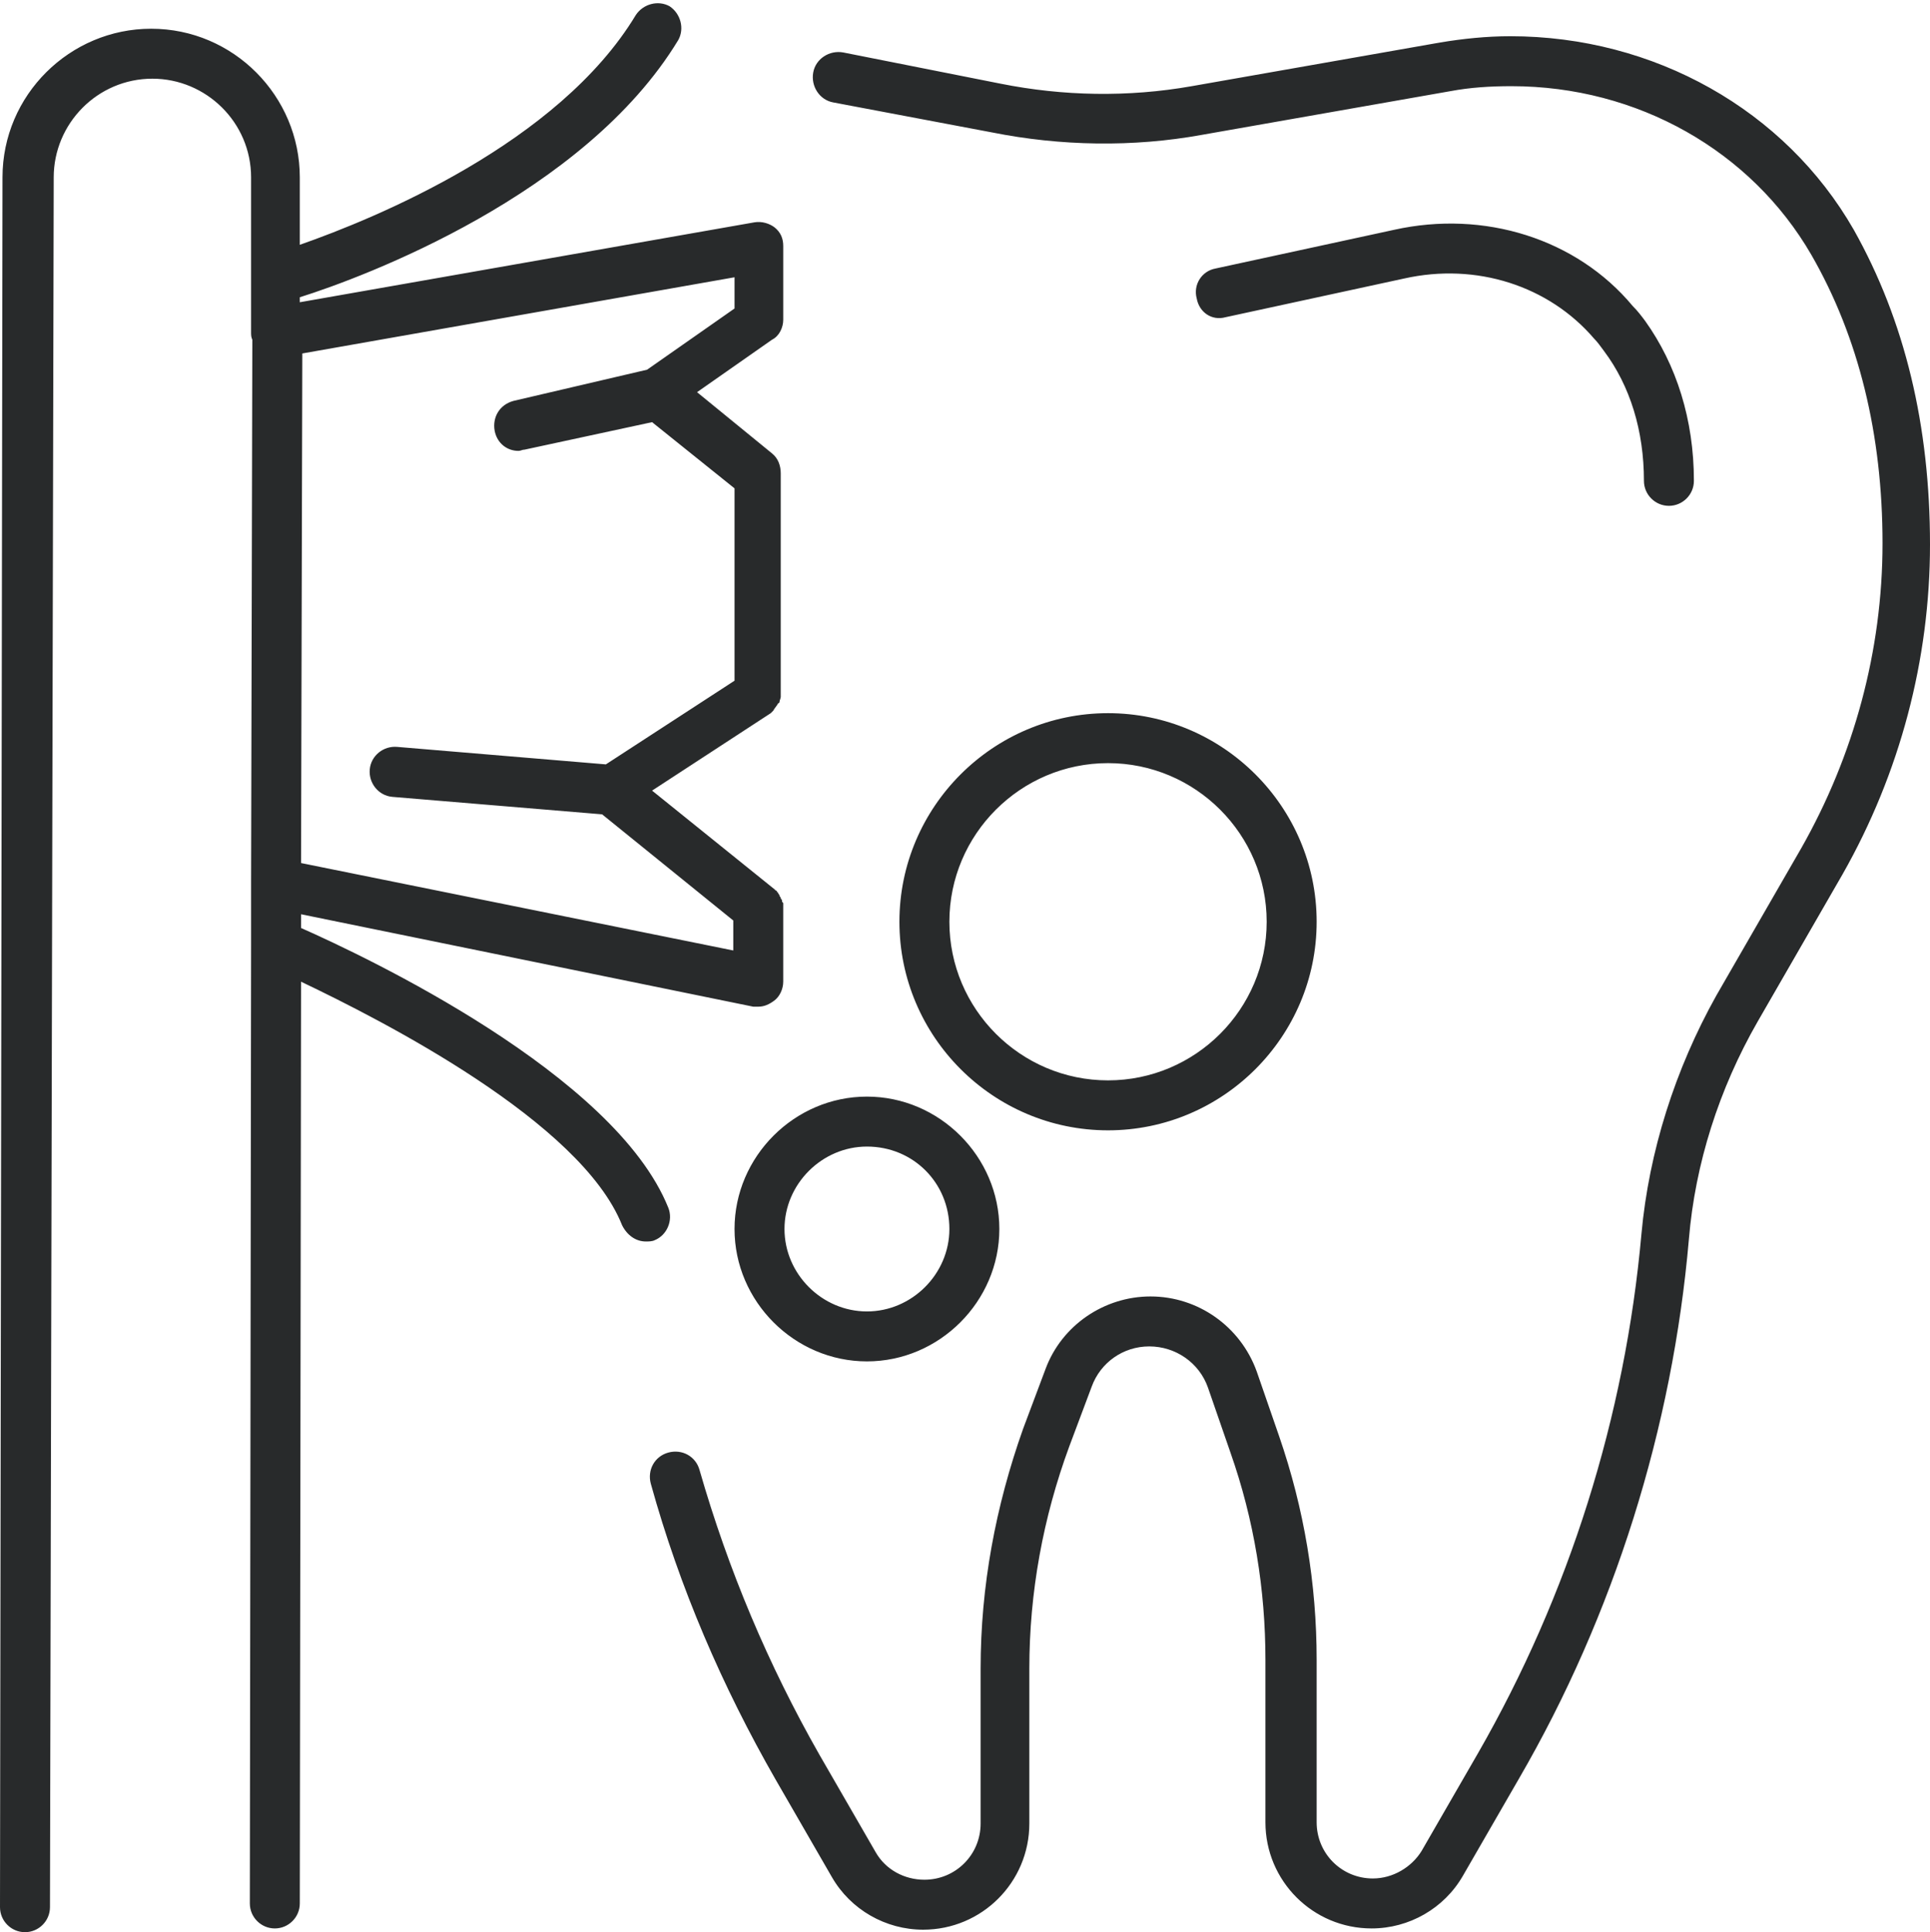 <?xml version="1.0" encoding="UTF-8"?><svg xmlns="http://www.w3.org/2000/svg" xmlns:xlink="http://www.w3.org/1999/xlink" height="154.7" preserveAspectRatio="xMidYMid meet" version="1.0" viewBox="0.0 -0.2 154.5 154.7" width="154.5" zoomAndPan="magnify"><g id="change1_1"><path d="M154.5,43.4c0,9.2-2.4,18.3-7,26.4l-6.8,11.8c-3.1,5.4-5,11.4-5.5,17.4 c-1.3,15.1-6,30.1-13.6,43.2l-4.5,7.8c-1.5,2.6-4.3,4.2-7.3,4.2c-4.7,0-8.5-3.8-8.5-8.5v-13c0-5.6-0.9-11.2-2.8-16.6l-1.8-5.2 c-0.7-2-2.6-3.3-4.7-3.3c-2.1,0-3.9,1.3-4.6,3.2l-1.8,4.8c-2.1,5.7-3.2,11.7-3.2,17.8v12.4c0,4.7-3.8,8.5-8.5,8.5 c-3,0-5.8-1.6-7.3-4.2l-4.5-7.8c-4.3-7.5-7.7-15.4-10-23.7c-0.3-1.1,0.3-2.2,1.4-2.5c1.1-0.3,2.2,0.3,2.5,1.4 c2.3,8,5.5,15.6,9.6,22.8l4.5,7.8c0.8,1.4,2.3,2.2,3.9,2.2c2.5,0,4.5-2,4.5-4.5v-12.4c0-6.6,1.2-13,3.4-19.2l1.8-4.8 c1.3-3.5,4.7-5.8,8.4-5.8c3.8,0,7.2,2.4,8.5,6l1.8,5.2c2,5.8,3,11.8,3,17.9v13c0,2.5,2,4.5,4.5,4.5c1.6,0,3.1-0.9,3.9-2.2l4.5-7.8 c7.3-12.7,11.8-27,13.1-41.6c0.6-6.6,2.7-13.2,6-19.1l6.8-11.8c4.2-7.4,6.5-15.8,6.5-24.4c0-8.7-1.9-16.5-5.7-23.1 c-4.8-8.3-13.9-13.5-24-13.5c-1.7,0-3.3,0.1-4.9,0.4l-19.9,3.5c-5.5,1-11.3,0.9-16.8-0.2L66.7,8c-1.1-0.2-1.8-1.3-1.6-2.4 c0.2-1.1,1.3-1.8,2.4-1.6l12.6,2.5c5,1,10.2,1.1,15.3,0.2l19.9-3.5c1.8-0.3,3.7-0.5,5.6-0.5c11.5,0,22,5.9,27.5,15.5 C152.5,25.5,154.5,33.9,154.5,43.4z M98.1,25.2l14.3-3.1c5.8-1.3,11.6,0.6,15.2,4.8c0.3,0.3,0.5,0.6,0.8,1c2.1,2.8,3.2,6.4,3.2,10.4 c0,1.1,0.9,2,2,2c1.1,0,2-0.9,2-2c0-4.9-1.4-9.3-3.9-12.8c-0.3-0.4-0.6-0.8-1-1.2c-4.5-5.4-11.9-7.7-19.1-6.1l-14.3,3.1 c-1.1,0.2-1.8,1.3-1.5,2.4C96,24.8,97,25.5,98.1,25.2z M52.4,99.1c-0.2,0.1-0.5,0.1-0.7,0.1c-0.8,0-1.5-0.5-1.9-1.3 c-3.3-8.3-19.2-16.4-25.7-19.5L24,152.2c0,1.1-0.9,2-2,2c0,0,0,0,0,0c-1.1,0-2-0.9-2-2l0.1-76.7c0,0,0,0,0,0l0-4.9c0,0,0-0.1,0-0.1 L20.2,27c-0.1-0.2-0.1-0.4-0.1-0.6V14c0-4.4-3.6-7.9-7.9-7.9c-4.4,0-7.9,3.6-7.9,7.9L4,152.5c0,1.1-0.9,2-2,2c0,0,0,0,0,0 c-1.1,0-2-0.9-2-2L0.2,14c0-6.6,5.4-11.9,11.9-11.9c6.6,0,11.9,5.4,11.9,11.9v5.4C30,17.3,44.7,11.3,50.9,1c0.6-0.9,1.8-1.2,2.7-0.7 c0.9,0.6,1.2,1.8,0.7,2.7c-7.5,12.4-25.2,19-30.3,20.6v0.4l36.4-6.4c0.6-0.1,1.2,0.1,1.6,0.4c0.5,0.4,0.7,0.9,0.7,1.5l0,5.9 c0,0.6-0.3,1.3-0.9,1.6l-6,4.2l6,4.9c0.5,0.4,0.7,1,0.7,1.6l0,17.5c0,0,0,0,0,0c0,0.1,0,0.2,0,0.3c0,0,0,0,0,0.1 c0,0.1-0.1,0.3-0.1,0.4c0,0,0,0.1-0.1,0.1c-0.1,0.2-0.3,0.4-0.4,0.6c-0.1,0.1-0.1,0.1-0.2,0.2c0,0,0,0,0,0l-9.5,6.2L62,71 c0,0,0,0,0.1,0.1c0.1,0,0.1,0.1,0.1,0.1c0,0,0.1,0.1,0.1,0.1c0,0.1,0.1,0.1,0.1,0.2c0,0.1,0.1,0.1,0.1,0.2c0,0.1,0.1,0.1,0.1,0.2 c0,0.1,0,0.1,0.1,0.2c0,0.1,0,0.1,0,0.2c0,0.1,0,0.1,0,0.2c0,0,0,0.1,0,0.1l0,5.8c0,0.6-0.3,1.2-0.7,1.5c-0.4,0.3-0.8,0.5-1.3,0.5 c-0.1,0-0.3,0-0.4,0L24.1,73l0,1.1c5.2,2.3,25.1,11.7,29.4,22.4C53.9,97.5,53.4,98.7,52.4,99.1z M24.1,68.9l34.6,7l0-2.4l-10.5-8.5 l-16.8-1.4c-1.1-0.1-1.9-1.1-1.8-2.2c0.1-1.1,1.1-1.9,2.2-1.8l16.7,1.4l10.3-6.7l0-15.4l-6.6-5.3L42,35.8c-0.2,0-0.3,0.1-0.5,0.1 c-0.9,0-1.7-0.6-1.9-1.6c-0.2-1.1,0.4-2.1,1.5-2.4l10.7-2.5l7-4.9l0-2.5l-34.6,6.1L24.1,68.9z M69.4,87.6c5.8,0,10.6,4.8,10.6,10.6 s-4.8,10.6-10.6,10.6S58.8,104,58.8,98.2S63.6,87.6,69.4,87.6z M69.4,91.6c-3.6,0-6.6,3-6.6,6.6c0,3.6,3,6.6,6.6,6.6s6.6-3,6.6-6.6 C76,94.5,73.1,91.6,69.4,91.6z M88.7,56.9c9.2,0,16.7,7.5,16.7,16.7s-7.5,16.7-16.7,16.7c-9.2,0-16.7-7.5-16.7-16.7 S79.5,56.9,88.7,56.9z M88.7,60.9c-7,0-12.7,5.7-12.7,12.7c0,7,5.7,12.7,12.7,12.7c7,0,12.7-5.7,12.7-12.7 C101.4,66.6,95.7,60.9,88.7,60.9z" fill="#282a2b"/></g></svg>